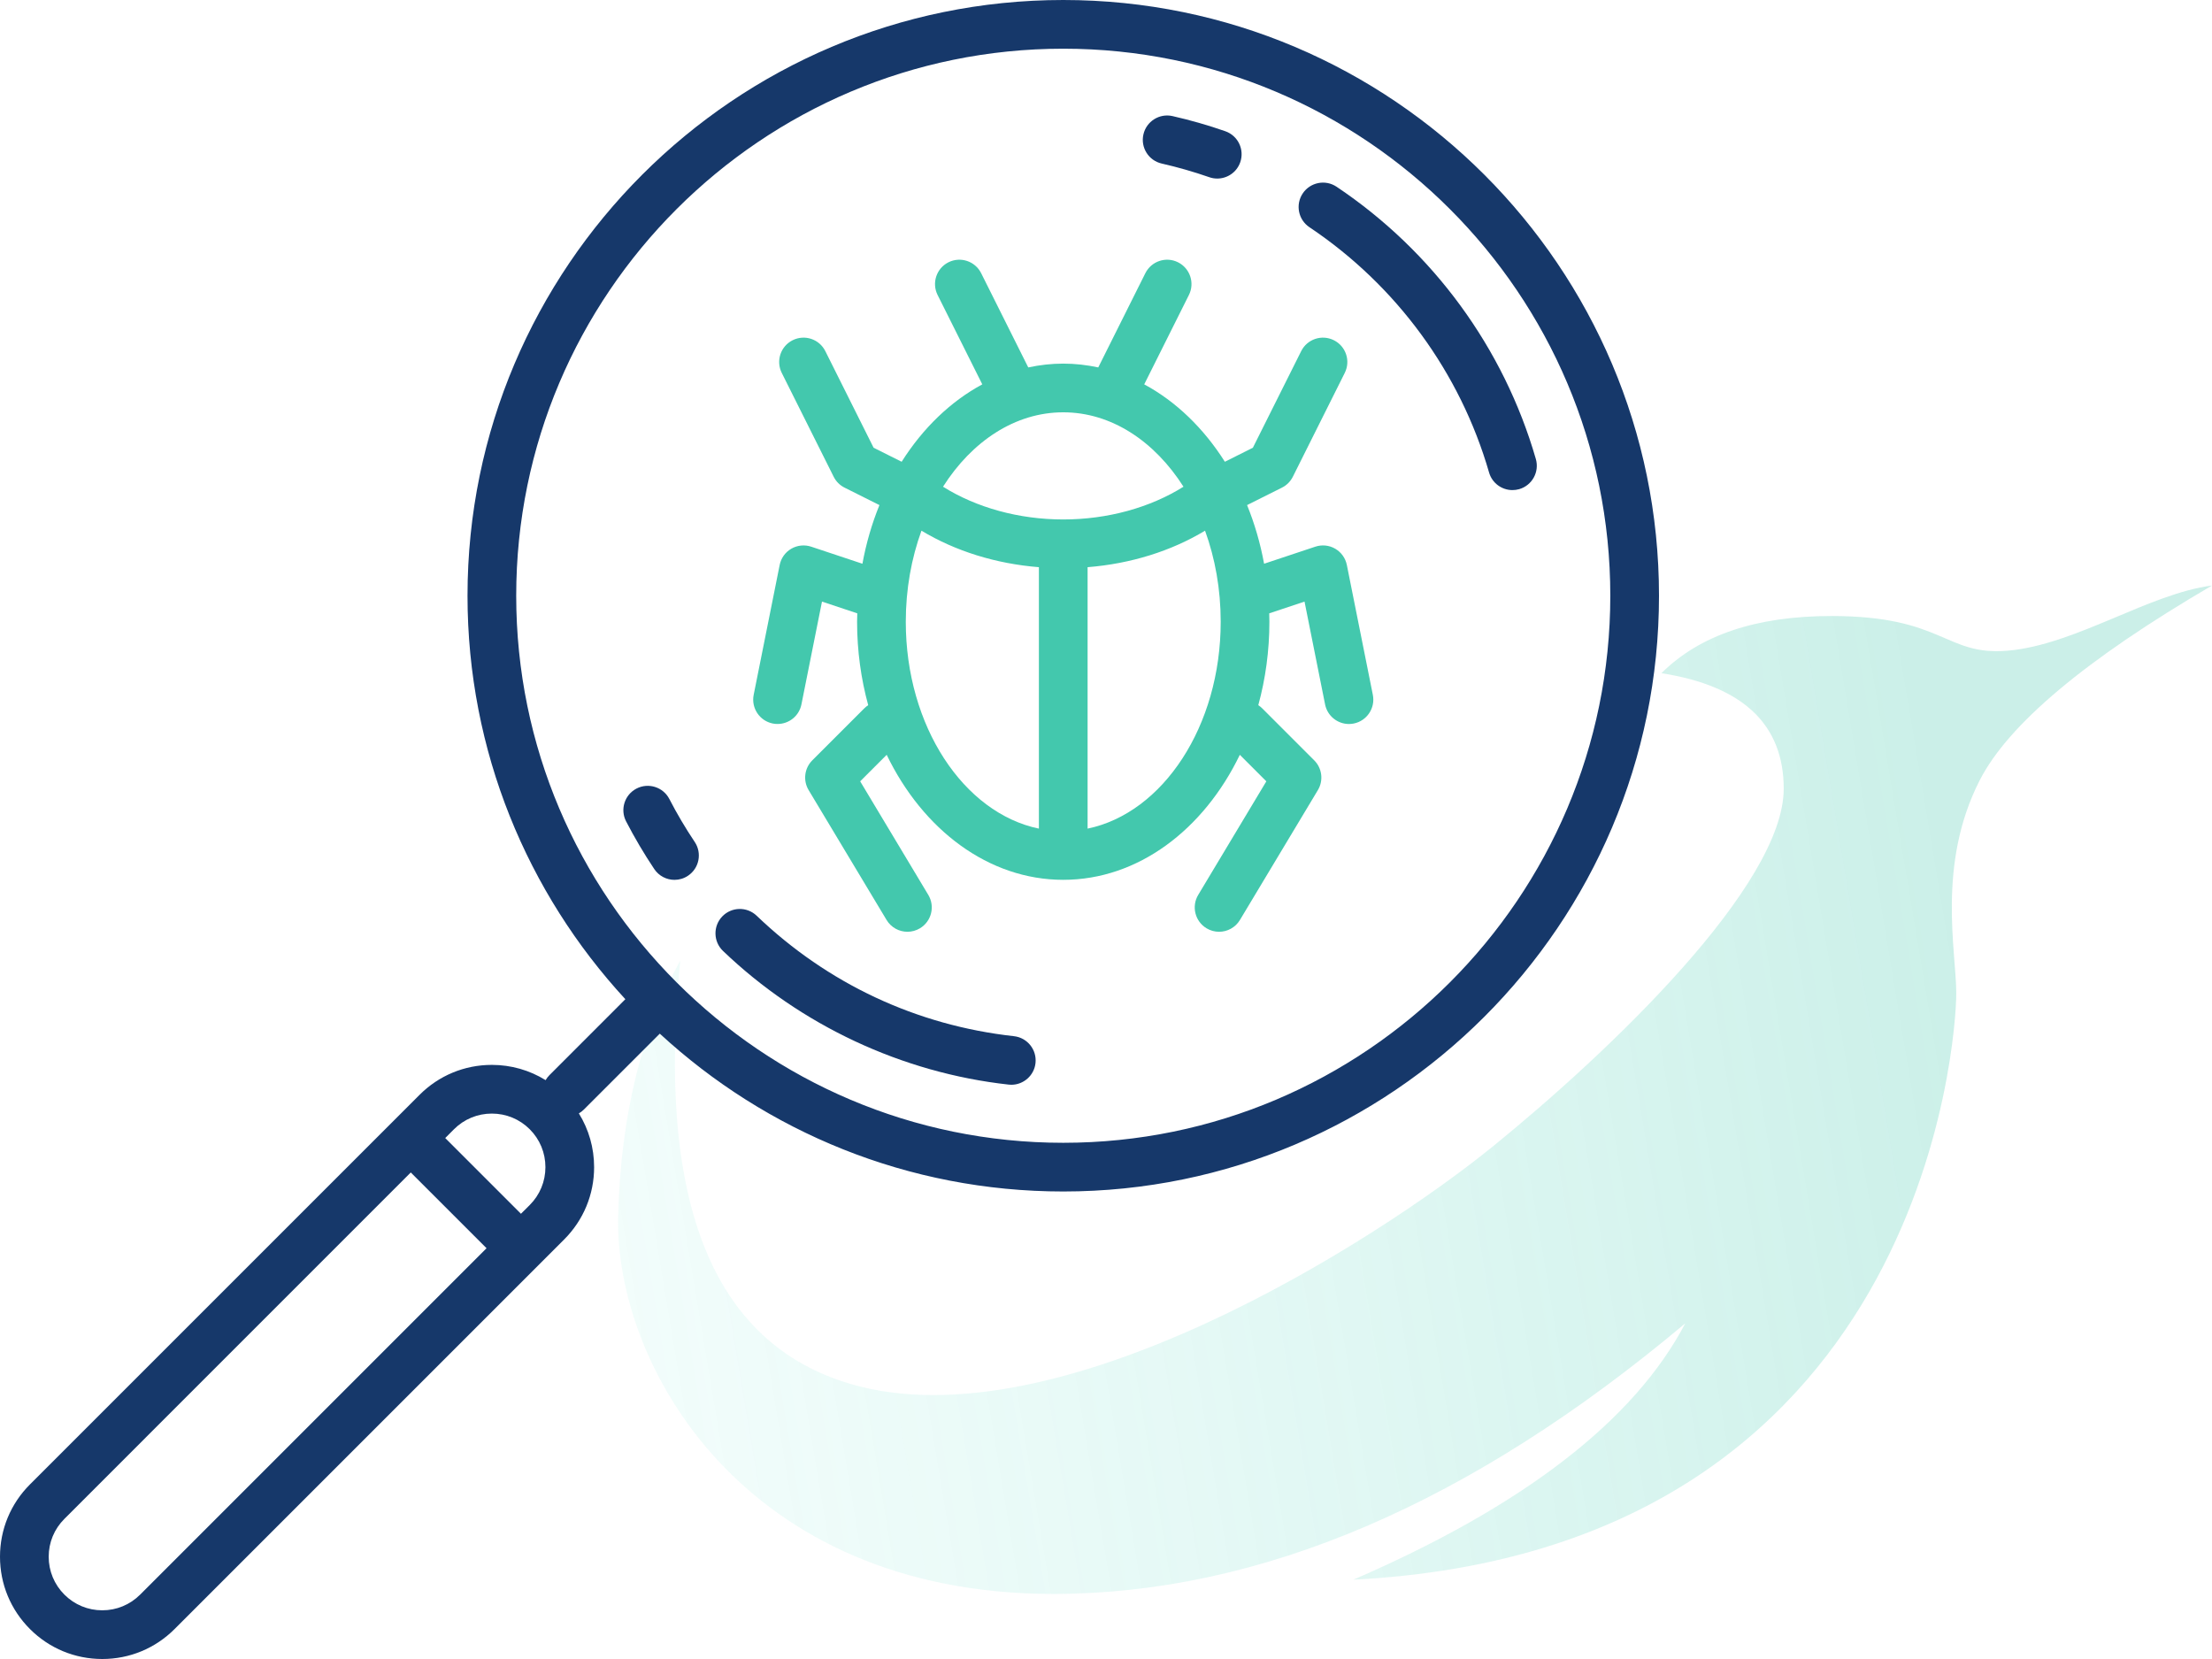<?xml version="1.0" encoding="UTF-8"?>
<svg width="68px" height="51px" viewBox="0 0 68 51" version="1.1" xmlns="http://www.w3.org/2000/svg" xmlns:xlink="http://www.w3.org/1999/xlink">
    <!-- Generator: Sketch 53 (72520) - https://sketchapp.com -->
    <title>05</title>
    <desc>Created with Sketch.</desc>
    <defs>
        <linearGradient x1="0%" y1="58.831%" x2="85.007%" y2="50%" id="linearGradient-1">
            <stop stop-color="#78E6D6" stop-opacity="0.099" offset="0%"></stop>
            <stop stop-color="#43C8AD" stop-opacity="0.277" offset="100%"></stop>
        </linearGradient>
    </defs>
    <g id="Page-1" stroke="none" stroke-width="1" fill="none" fill-rule="evenodd">
        <g id="RoadRunner_2draft" transform="translate(-583, -1072)">
            <g id="features" transform="translate(158, 671)">
                <g id="Rich-Error-Managment" transform="translate(425, 401)">
                    <g id="05">
                        <path d="M51.074,20.695 C52.251,19.523 53.994,18.937 56.302,18.937 C59.765,18.937 59.787,20.166 61.718,20.003 C63.799,19.827 66.06,18.248 68,18 C64.121,20.267 61.741,22.263 60.859,23.987 C59.537,26.574 60.138,29.233 60.138,30.546 C60.138,31.859 59.19,47.659 41.603,48.562 C46.838,46.296 50.24,43.669 51.808,40.681 C45.206,46.227 38.728,49 32.372,49 C22.839,49 18.875,41.932 19.003,37.35 C19.088,34.296 19.725,31.688 20.913,29.526 C20.17,36.962 21.916,41.302 26.151,42.545 C32.503,44.409 42.303,38.163 45.915,35.225 C49.527,32.288 54.834,27.21 54.834,24.246 C54.834,22.27 53.58,21.086 51.074,20.695 Z" id="Path-5-Copy-2" fill="url(#linearGradient-1)" fill-rule="nonzero"></path>
                        <g>
                            <path d="M32.686,0 C22.588,0 14.372,8.216 14.372,18.314 C14.372,23.095 16.214,27.452 19.224,30.717 L16.89,33.052 C16.843,33.099 16.805,33.15 16.773,33.205 C16.281,32.9 15.713,32.736 15.12,32.736 C14.28,32.736 13.491,33.063 12.898,33.657 L0.921,45.633 C0.327,46.227 0,47.016 0,47.856 C0,48.696 0.327,49.485 0.921,50.079 C1.514,50.673 2.304,51 3.144,51 C3.984,51 4.773,50.673 5.367,50.079 L17.343,38.103 C17.937,37.509 18.264,36.719 18.264,35.88 C18.264,35.287 18.1,34.719 17.795,34.227 C17.85,34.195 17.902,34.157 17.948,34.11 L20.283,31.776 C23.548,34.786 27.905,36.628 32.686,36.628 C42.784,36.628 51,28.412 51,18.314 C51,8.216 42.784,0 32.686,0 Z M4.308,49.021 C3.997,49.332 3.584,49.503 3.144,49.503 C2.704,49.503 2.291,49.332 1.979,49.02 C1.668,48.709 1.497,48.296 1.497,47.856 C1.497,47.416 1.668,47.003 1.98,46.692 L12.628,36.043 L14.957,38.372 L4.308,49.021 Z M16.285,37.044 L16.015,37.313 L13.687,34.985 L13.956,34.715 C14.267,34.404 14.68,34.233 15.12,34.233 C15.56,34.233 15.974,34.404 16.285,34.715 C16.596,35.026 16.767,35.44 16.767,35.88 C16.767,36.319 16.596,36.733 16.285,37.044 Z M32.686,35.131 C23.413,35.131 15.869,27.587 15.869,18.314 C15.869,9.041 23.413,1.497 32.686,1.497 C41.959,1.497 49.503,9.041 49.503,18.314 C49.503,27.587 41.959,35.131 32.686,35.131 Z" id="Shape" fill="#16386A"></path>
                            <path d="M47.214,14.11 C46.228,10.698 44.052,7.725 41.087,5.74 C40.743,5.51 40.278,5.603 40.048,5.946 C39.818,6.29 39.91,6.755 40.254,6.985 C42.927,8.774 44.888,11.452 45.776,14.525 C45.87,14.853 46.169,15.066 46.494,15.066 C46.563,15.066 46.633,15.057 46.703,15.037 C47.1,14.922 47.329,14.507 47.214,14.11 Z" id="Path" fill="#16386A"></path>
                            <path d="M31.171,31.854 C28.179,31.523 25.444,30.243 23.261,28.151 C22.962,27.865 22.489,27.875 22.203,28.173 C21.917,28.472 21.927,28.946 22.225,29.232 C24.613,31.52 27.732,32.98 31.007,33.342 C31.035,33.345 31.062,33.347 31.09,33.347 C31.466,33.347 31.791,33.063 31.833,32.681 C31.878,32.27 31.582,31.9 31.171,31.854 Z" id="Path" fill="#16386A"></path>
                            <path d="M20.577,24.563 C20.387,24.195 19.935,24.052 19.568,24.241 C19.201,24.431 19.057,24.883 19.247,25.25 C19.507,25.752 19.798,26.245 20.113,26.716 C20.257,26.931 20.494,27.048 20.735,27.048 C20.879,27.048 21.023,27.007 21.151,26.921 C21.495,26.691 21.587,26.226 21.357,25.883 C21.073,25.459 20.81,25.015 20.577,24.563 Z" id="Path" fill="#16386A"></path>
                            <path d="M35.714,5.028 C36.206,5.14 36.697,5.281 37.174,5.447 C37.255,5.476 37.339,5.489 37.42,5.489 C37.73,5.489 38.02,5.296 38.127,4.987 C38.263,4.596 38.057,4.17 37.667,4.034 C37.138,3.849 36.592,3.693 36.046,3.569 C35.643,3.477 35.241,3.73 35.15,4.133 C35.058,4.536 35.311,4.937 35.714,5.028 Z" id="Path" fill="#16386A"></path>
                            <path d="M41.404,17.369 C41.362,17.158 41.232,16.976 41.046,16.868 C40.86,16.76 40.637,16.738 40.434,16.806 L38.86,17.33 C38.744,16.697 38.567,16.093 38.337,15.527 L39.408,14.991 C39.553,14.919 39.67,14.802 39.743,14.657 L41.34,11.463 C41.525,11.093 41.375,10.644 41.005,10.459 C40.635,10.274 40.186,10.424 40.001,10.793 L38.515,13.764 L37.654,14.195 C37.002,13.165 36.152,12.341 35.175,11.816 L36.549,9.068 C36.734,8.698 36.584,8.248 36.214,8.063 C35.845,7.878 35.395,8.028 35.21,8.398 L33.762,11.295 C33.412,11.22 33.053,11.178 32.686,11.178 C32.319,11.178 31.96,11.22 31.61,11.295 L30.162,8.398 C29.977,8.028 29.527,7.878 29.157,8.063 C28.788,8.248 28.638,8.698 28.823,9.068 L30.197,11.816 C29.22,12.341 28.37,13.165 27.718,14.195 L26.856,13.764 L25.371,10.793 C25.186,10.424 24.737,10.274 24.367,10.459 C23.997,10.644 23.847,11.093 24.032,11.463 L25.629,14.657 C25.701,14.802 25.819,14.919 25.964,14.991 L27.035,15.527 C26.805,16.093 26.628,16.697 26.512,17.33 L24.938,16.806 C24.735,16.738 24.512,16.761 24.326,16.868 C24.14,16.976 24.01,17.158 23.968,17.369 L23.169,21.361 C23.088,21.766 23.351,22.161 23.756,22.242 C23.806,22.252 23.855,22.256 23.904,22.256 C24.254,22.256 24.566,22.01 24.637,21.655 L25.269,18.494 L26.354,18.855 C26.351,18.941 26.348,19.026 26.348,19.112 C26.348,20.01 26.47,20.873 26.69,21.678 C26.647,21.706 26.606,21.739 26.568,21.777 L24.971,23.374 C24.728,23.617 24.682,23.994 24.858,24.288 L27.254,28.28 C27.394,28.514 27.642,28.644 27.896,28.644 C28.027,28.644 28.16,28.609 28.281,28.537 C28.635,28.324 28.75,27.865 28.537,27.51 L26.443,24.019 L27.258,23.204 C28.369,25.505 30.386,27.047 32.686,27.047 C34.986,27.047 37.003,25.505 38.114,23.204 L38.929,24.019 L36.835,27.51 C36.622,27.865 36.737,28.324 37.091,28.537 C37.212,28.61 37.345,28.644 37.476,28.644 C37.73,28.644 37.978,28.514 38.118,28.28 L40.514,24.288 C40.69,23.994 40.644,23.617 40.401,23.374 L38.804,21.777 C38.766,21.739 38.725,21.706 38.682,21.678 C38.902,20.873 39.023,20.01 39.023,19.113 C39.023,19.026 39.02,18.941 39.018,18.855 L40.103,18.494 L40.735,21.655 C40.806,22.01 41.118,22.257 41.468,22.257 C41.516,22.257 41.566,22.252 41.616,22.242 C42.021,22.161 42.284,21.766 42.203,21.361 L41.404,17.369 Z M31.937,25.473 C29.623,24.993 27.845,22.324 27.845,19.113 C27.845,18.11 28.019,17.161 28.327,16.314 C29.374,16.944 30.614,17.33 31.937,17.436 L31.937,25.473 Z M28.99,14.962 C29.879,13.565 31.205,12.675 32.686,12.675 C34.166,12.675 35.493,13.565 36.382,14.962 C35.357,15.606 34.045,15.969 32.686,15.969 C31.327,15.969 30.015,15.606 28.99,14.962 Z M33.434,25.473 L33.434,17.436 C34.758,17.33 35.998,16.944 37.045,16.314 C37.353,17.161 37.526,18.11 37.526,19.113 C37.526,22.324 35.749,24.993 33.434,25.473 Z" id="Shape" fill="#43C8AD"></path>
                        </g>
                    </g>
                </g>
            </g>
        </g>
    </g>
</svg>